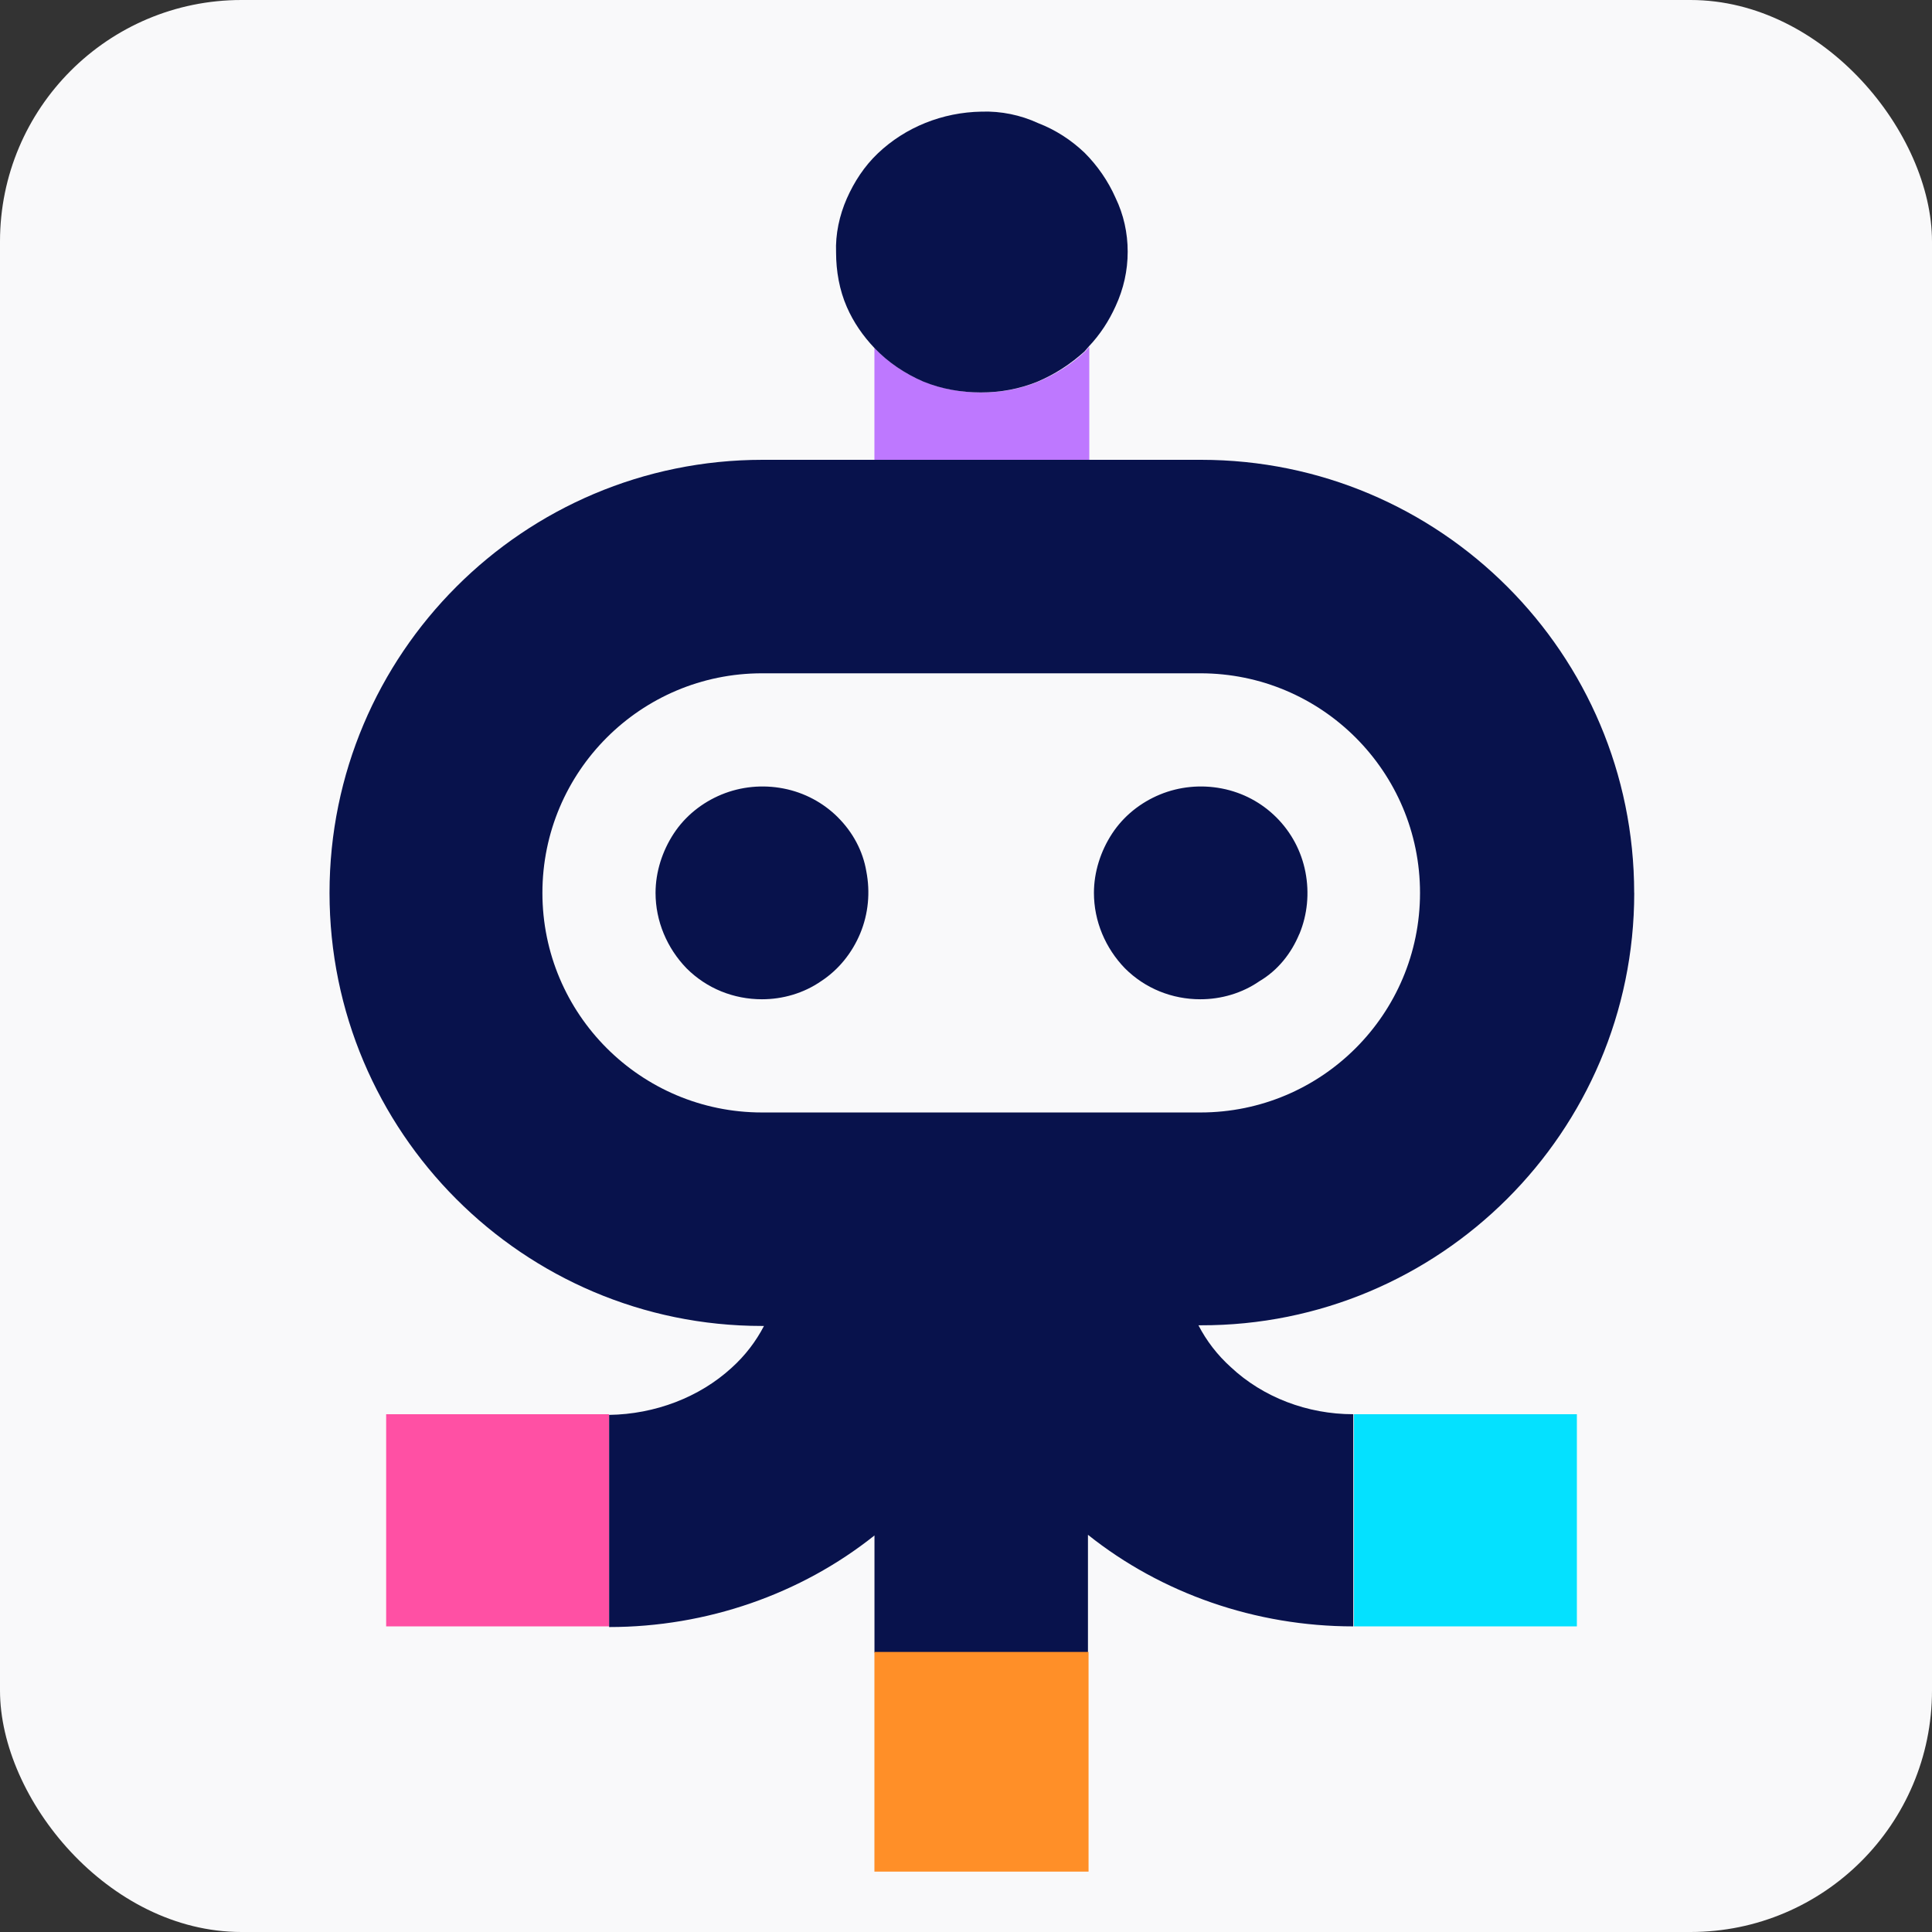 <svg fill="none" height="32" viewBox="0 0 32 32" width="32" xmlns="http://www.w3.org/2000/svg" xmlns:xlink="http://www.w3.org/1999/xlink"><rect x="0" y="0" width="32" height="32" fill="#333333" stroke="none"/><clipPath id="a"><path d="m1 1h30v30h-30z"/></clipPath><rect fill="#f9f9fa" height="32" rx="4" width="32"/><g clip-path="url(#a)"><path d="m18.042 5.742c-.022.022-.045.056-.067.078-.223.212-.491.379-.781.502-.301.123-.614.178-.937.178s-.647-.056-.948-.178c-.312-.123-.591-.324-.826-.558v1.852h3.559z" fill="#be78ff"/><g fill="#08124c"><path d="m15.298 6.322c.301.123.625.178.948.178s.636-.056.937-.178c.29-.123.547-.29.781-.502.022-.022.045-.056.067-.078.19-.201.335-.424.446-.669.134-.29.201-.591.201-.904 0-.312-.067-.614-.201-.892-.123-.279-.301-.535-.513-.747-.223-.212-.48-.379-.77-.491-.29-.134-.614-.201-.937-.19-.647.011-1.261.257-1.718.692-.223.212-.39.469-.513.747-.123.279-.19.591-.178.892 0 .312.056.625.178.904.112.257.268.48.457.68.223.234.502.424.814.558z"/><path d="m13.881 13.54c-.245-.245-.558-.413-.904-.48-.346-.067-.703-.033-1.026.1-.324.134-.602.357-.792.647-.19.29-.301.636-.301.982 0 .469.19.915.513 1.249.335.335.781.513 1.249.513.346 0 .692-.1.982-.301.29-.19.513-.469.647-.792.134-.324.167-.68.1-1.026-.056-.335-.223-.647-.469-.892z"/><path d="m21.522 15.47c.134-.324.167-.68.1-1.026-.067-.346-.234-.658-.48-.904s-.558-.413-.904-.48c-.346-.067-.703-.033-1.026.1-.324.134-.602.357-.792.647-.19.29-.301.636-.301.982 0 .469.19.915.513 1.249.335.335.781.513 1.249.513.346 0 .692-.1.982-.301.301-.178.524-.457.658-.781z"/></g><path d="m10.088 23.424h-3.692v3.514h3.692v-3.503z" fill="#ff50a4"/><path d="m27.067 14.789c0-3.96-3.213-7.173-7.173-7.173h-1.852-3.559-1.852c-3.96 0-7.173 3.213-7.173 7.173s3.213 7.173 7.162 7.173h.034c-.134.257-.312.491-.535.692-.535.491-1.272.77-2.03.781v3.514c1.618 0 3.179-.547 4.395-1.517v1.941h3.536v-1.952c1.216.971 2.778 1.517 4.395 1.517v-3.514c-.759 0-1.495-.279-2.03-.781-.223-.201-.402-.435-.535-.692h.034c3.96.011 7.184-3.202 7.184-7.162zm-14.446 3.637c-2.008 0-3.637-1.629-3.637-3.637s1.629-3.637 3.637-3.637h7.262c2.008 0 3.637 1.629 3.637 3.637s-1.629 3.637-3.637 3.637z" fill="#08124c"/><path d="m22.426 23.435v3.503h3.692v-3.514h-3.692z" fill="#04e1ff"/><path d="m14.483 29.046v2.042h3.547v-2.042-1.685h-3.547z" fill="#ff8f28"/></g></svg>